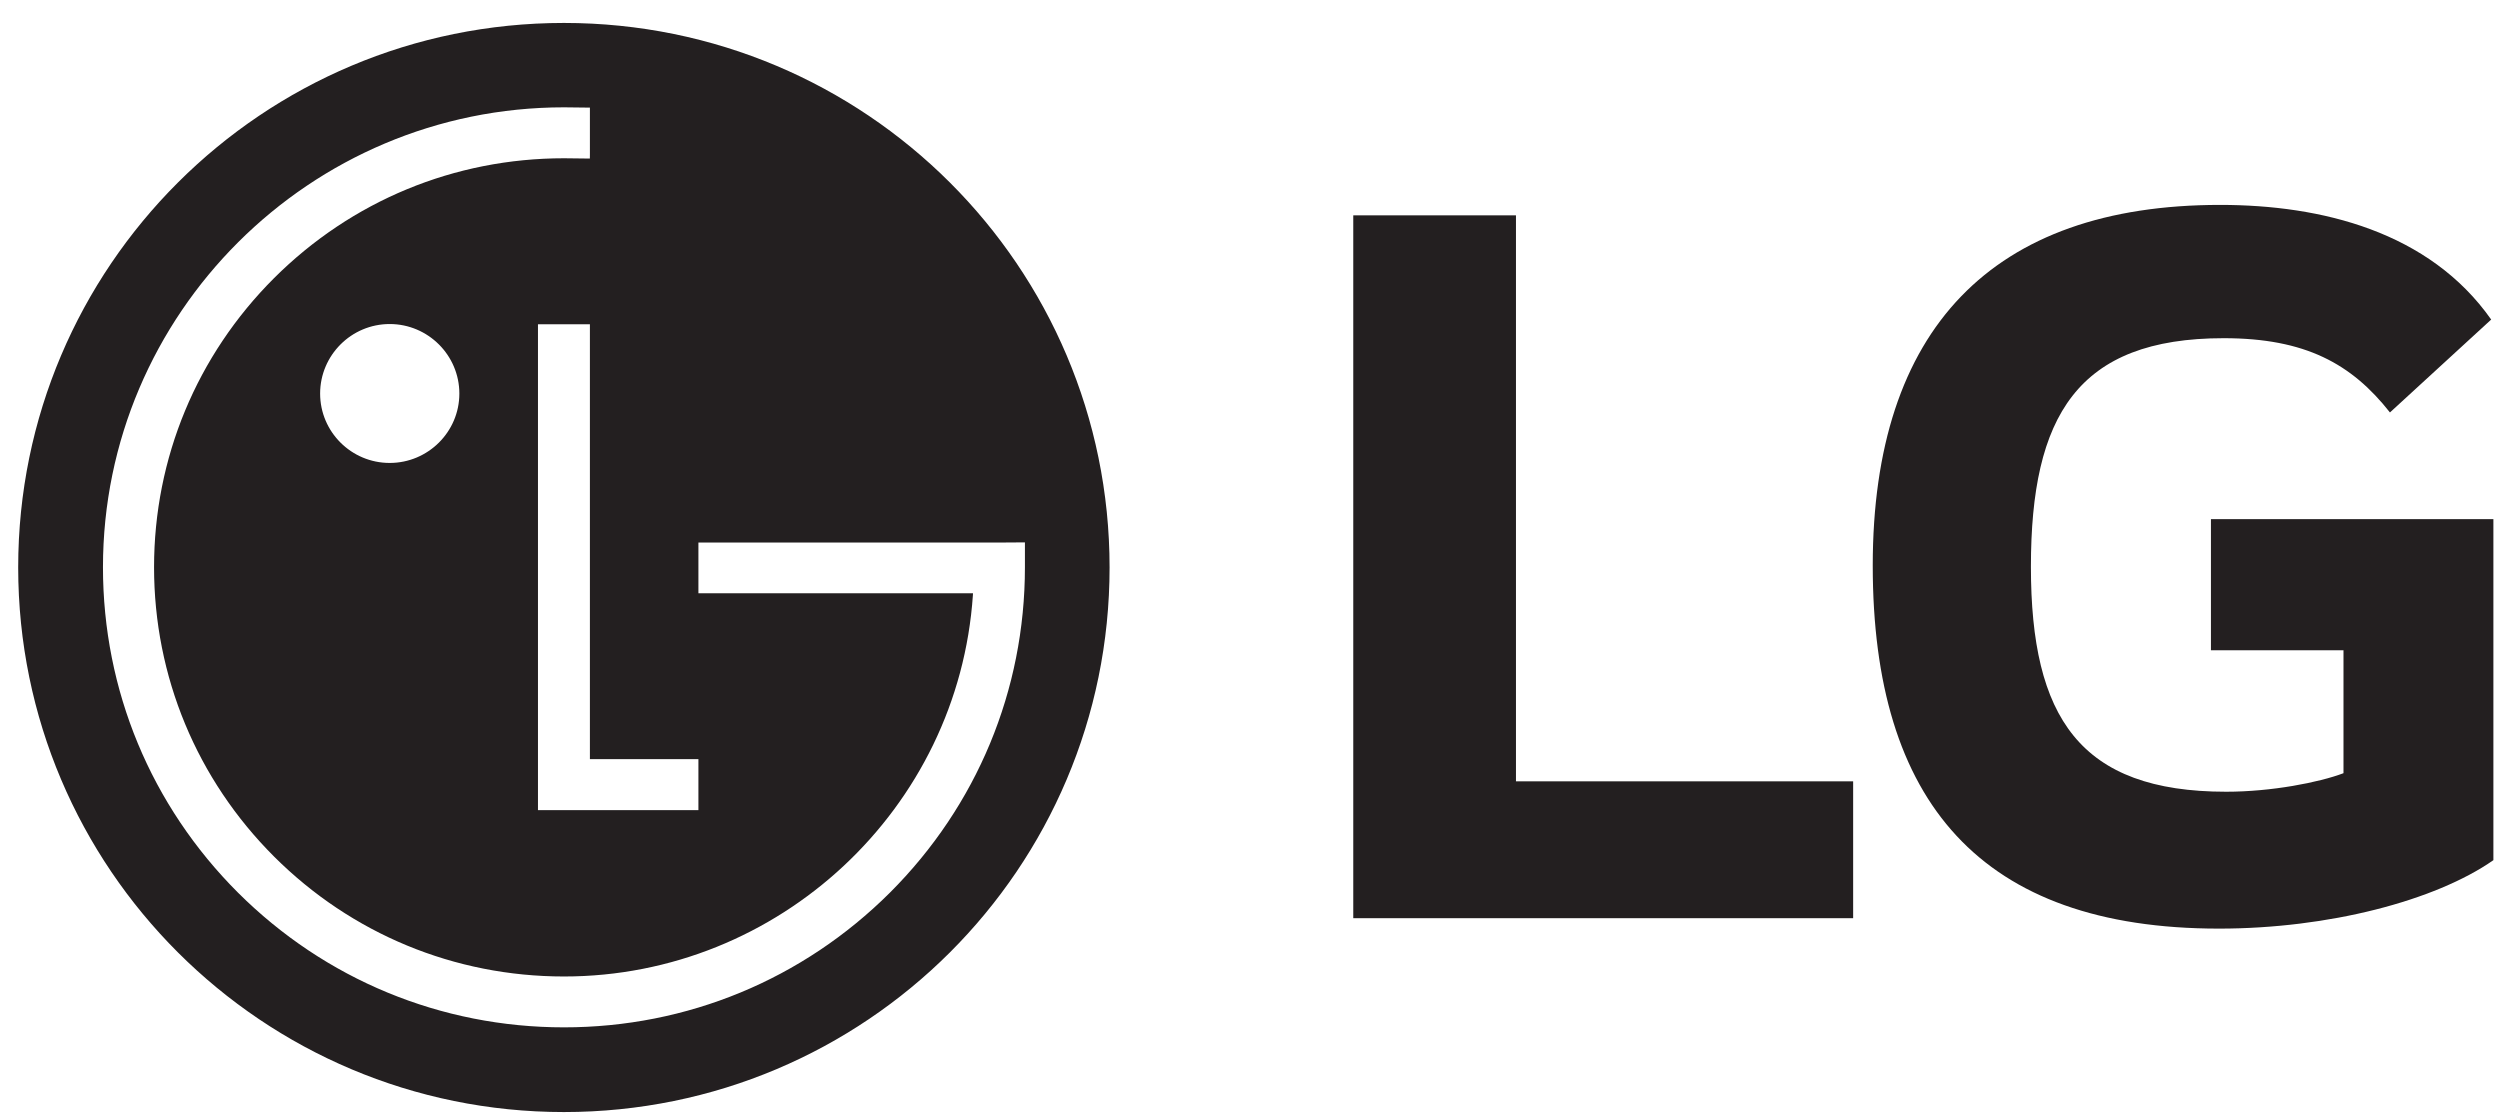 <svg width="101" height="45" viewBox="0 0 101 45" fill="none" xmlns="http://www.w3.org/2000/svg">
<g clip-path="url(#clip0_7418_19)">
<path d="M61.245 31.566H74.867V37.095H54.672V8.7H61.245V31.566Z" fill="#231F20"/>
<path d="M89.323 26.27H94.677V31.237C93.695 31.61 91.766 31.986 89.937 31.986C84.019 31.986 82.049 28.987 82.049 22.896C82.049 16.805 83.924 13.663 89.838 13.663C93.134 13.663 95.004 14.695 96.554 16.663L100.644 12.91C98.146 9.356 93.788 8.278 89.694 8.278C80.493 8.278 75.659 13.288 75.659 22.847C75.659 32.406 80.022 37.516 89.649 37.516C94.066 37.516 98.383 36.391 100.733 34.751V20.974H89.322V26.269L89.323 26.27Z" fill="#231F20"/>
<path d="M22.782 0.927C10.606 0.927 0.735 10.776 0.735 22.925C0.735 35.074 10.606 44.927 22.782 44.927C34.958 44.927 44.827 35.078 44.827 22.925C44.827 10.773 34.959 0.927 22.782 0.927ZM35.954 36.062C32.435 39.57 27.757 41.505 22.785 41.505C17.812 41.505 13.133 39.57 9.614 36.062C6.098 32.547 4.16 27.883 4.16 22.917C4.16 12.676 12.517 4.336 22.785 4.336L23.832 4.348V6.237L23.83 6.406L22.785 6.394C18.362 6.394 14.206 8.112 11.073 11.235C7.948 14.358 6.224 18.507 6.224 22.917C6.224 27.328 7.948 31.483 11.073 34.606C14.201 37.728 18.362 39.45 22.785 39.45C31.471 39.45 38.725 32.675 39.306 24.032C39.306 24.032 39.309 24.003 39.309 23.969H28.216V21.918H40.494L41.407 21.912V22.917C41.407 27.885 39.467 32.551 35.954 36.062ZM28.216 30.669V32.729H21.734V13.101H23.832V30.668H28.216V30.669ZM18.558 15.9C18.558 17.445 17.295 18.703 15.744 18.703C14.192 18.703 12.933 17.445 12.933 15.9C12.933 14.354 14.193 13.091 15.744 13.091C17.294 13.091 18.558 14.354 18.558 15.9Z" fill="#231F20"/>
</g>
<defs>
<clipPath id="clip0_7418_19">
<rect width="100" height="44" fill="white" transform="translate(0.735 0.927)"/>
</clipPath>
</defs>
</svg>
